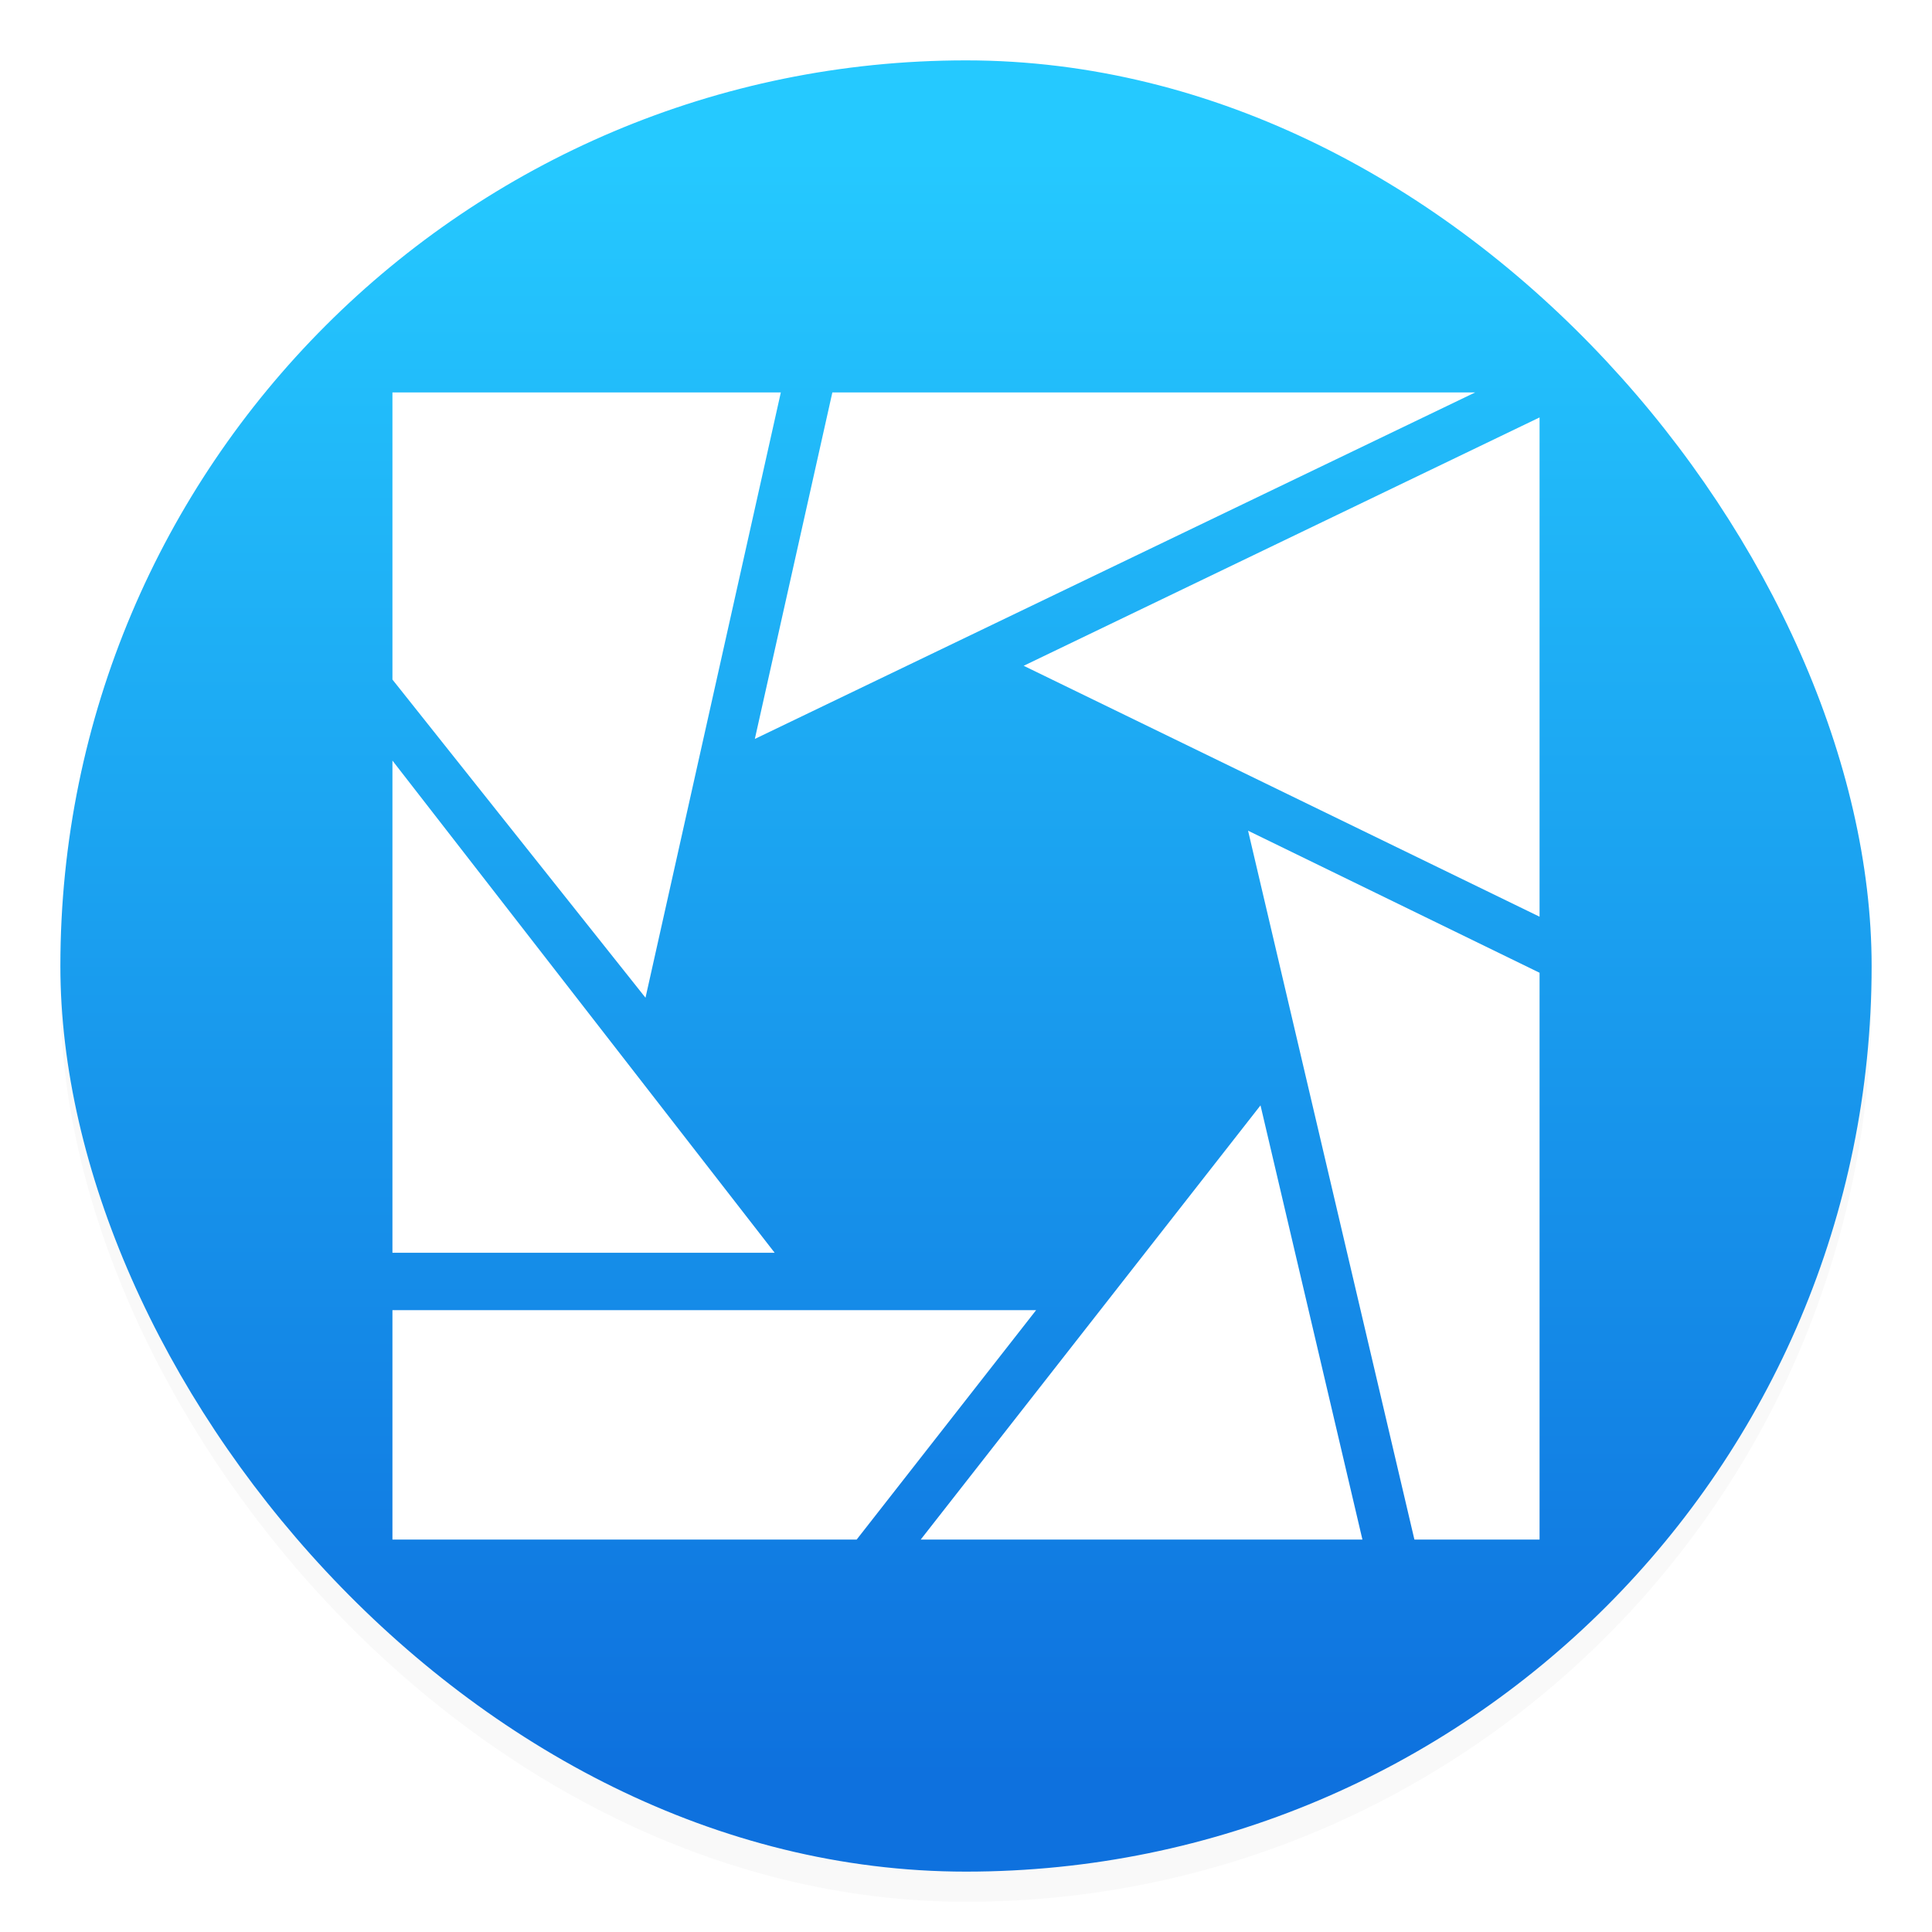 <svg xmlns="http://www.w3.org/2000/svg" width="64" height="64"><defs><linearGradient id="b" x1="7.937" x2="7.937" y1="15.081" y2="1.852" gradientTransform="translate(-2.286 -2.252)scale(4.049)" gradientUnits="userSpaceOnUse"><stop offset="0" stop-color="#0e71de"/><stop offset="1" stop-color="#25c9ff"/></linearGradient><filter id="a" width="1.054" height="1.054" x="-.027" y="-.027" color-interpolation-filters="sRGB"><feGaussianBlur stdDeviation=".675"/></filter></defs><rect width="60" height="60" x="2" y="3" filter="url(#a)" opacity=".15" rx="30" ry="30"/><rect width="60" height="60" x="2" y="2" fill="url(#b)" rx="30" ry="30"/><path fill="#fff" d="M13 13v9.511l8.383 10.54L25.866 13zm14.573 0-2.568 11.478L48.866 13zM51 13.828l-17.089 8.227L51 30.367zM13 25.195V41.5h12.662zm28.344 2.323L46.854 51H51V32.224zm.412 9.099L30.5 51h14.632zM13 43.4V51h15.378l5.945-7.6z"/></svg>